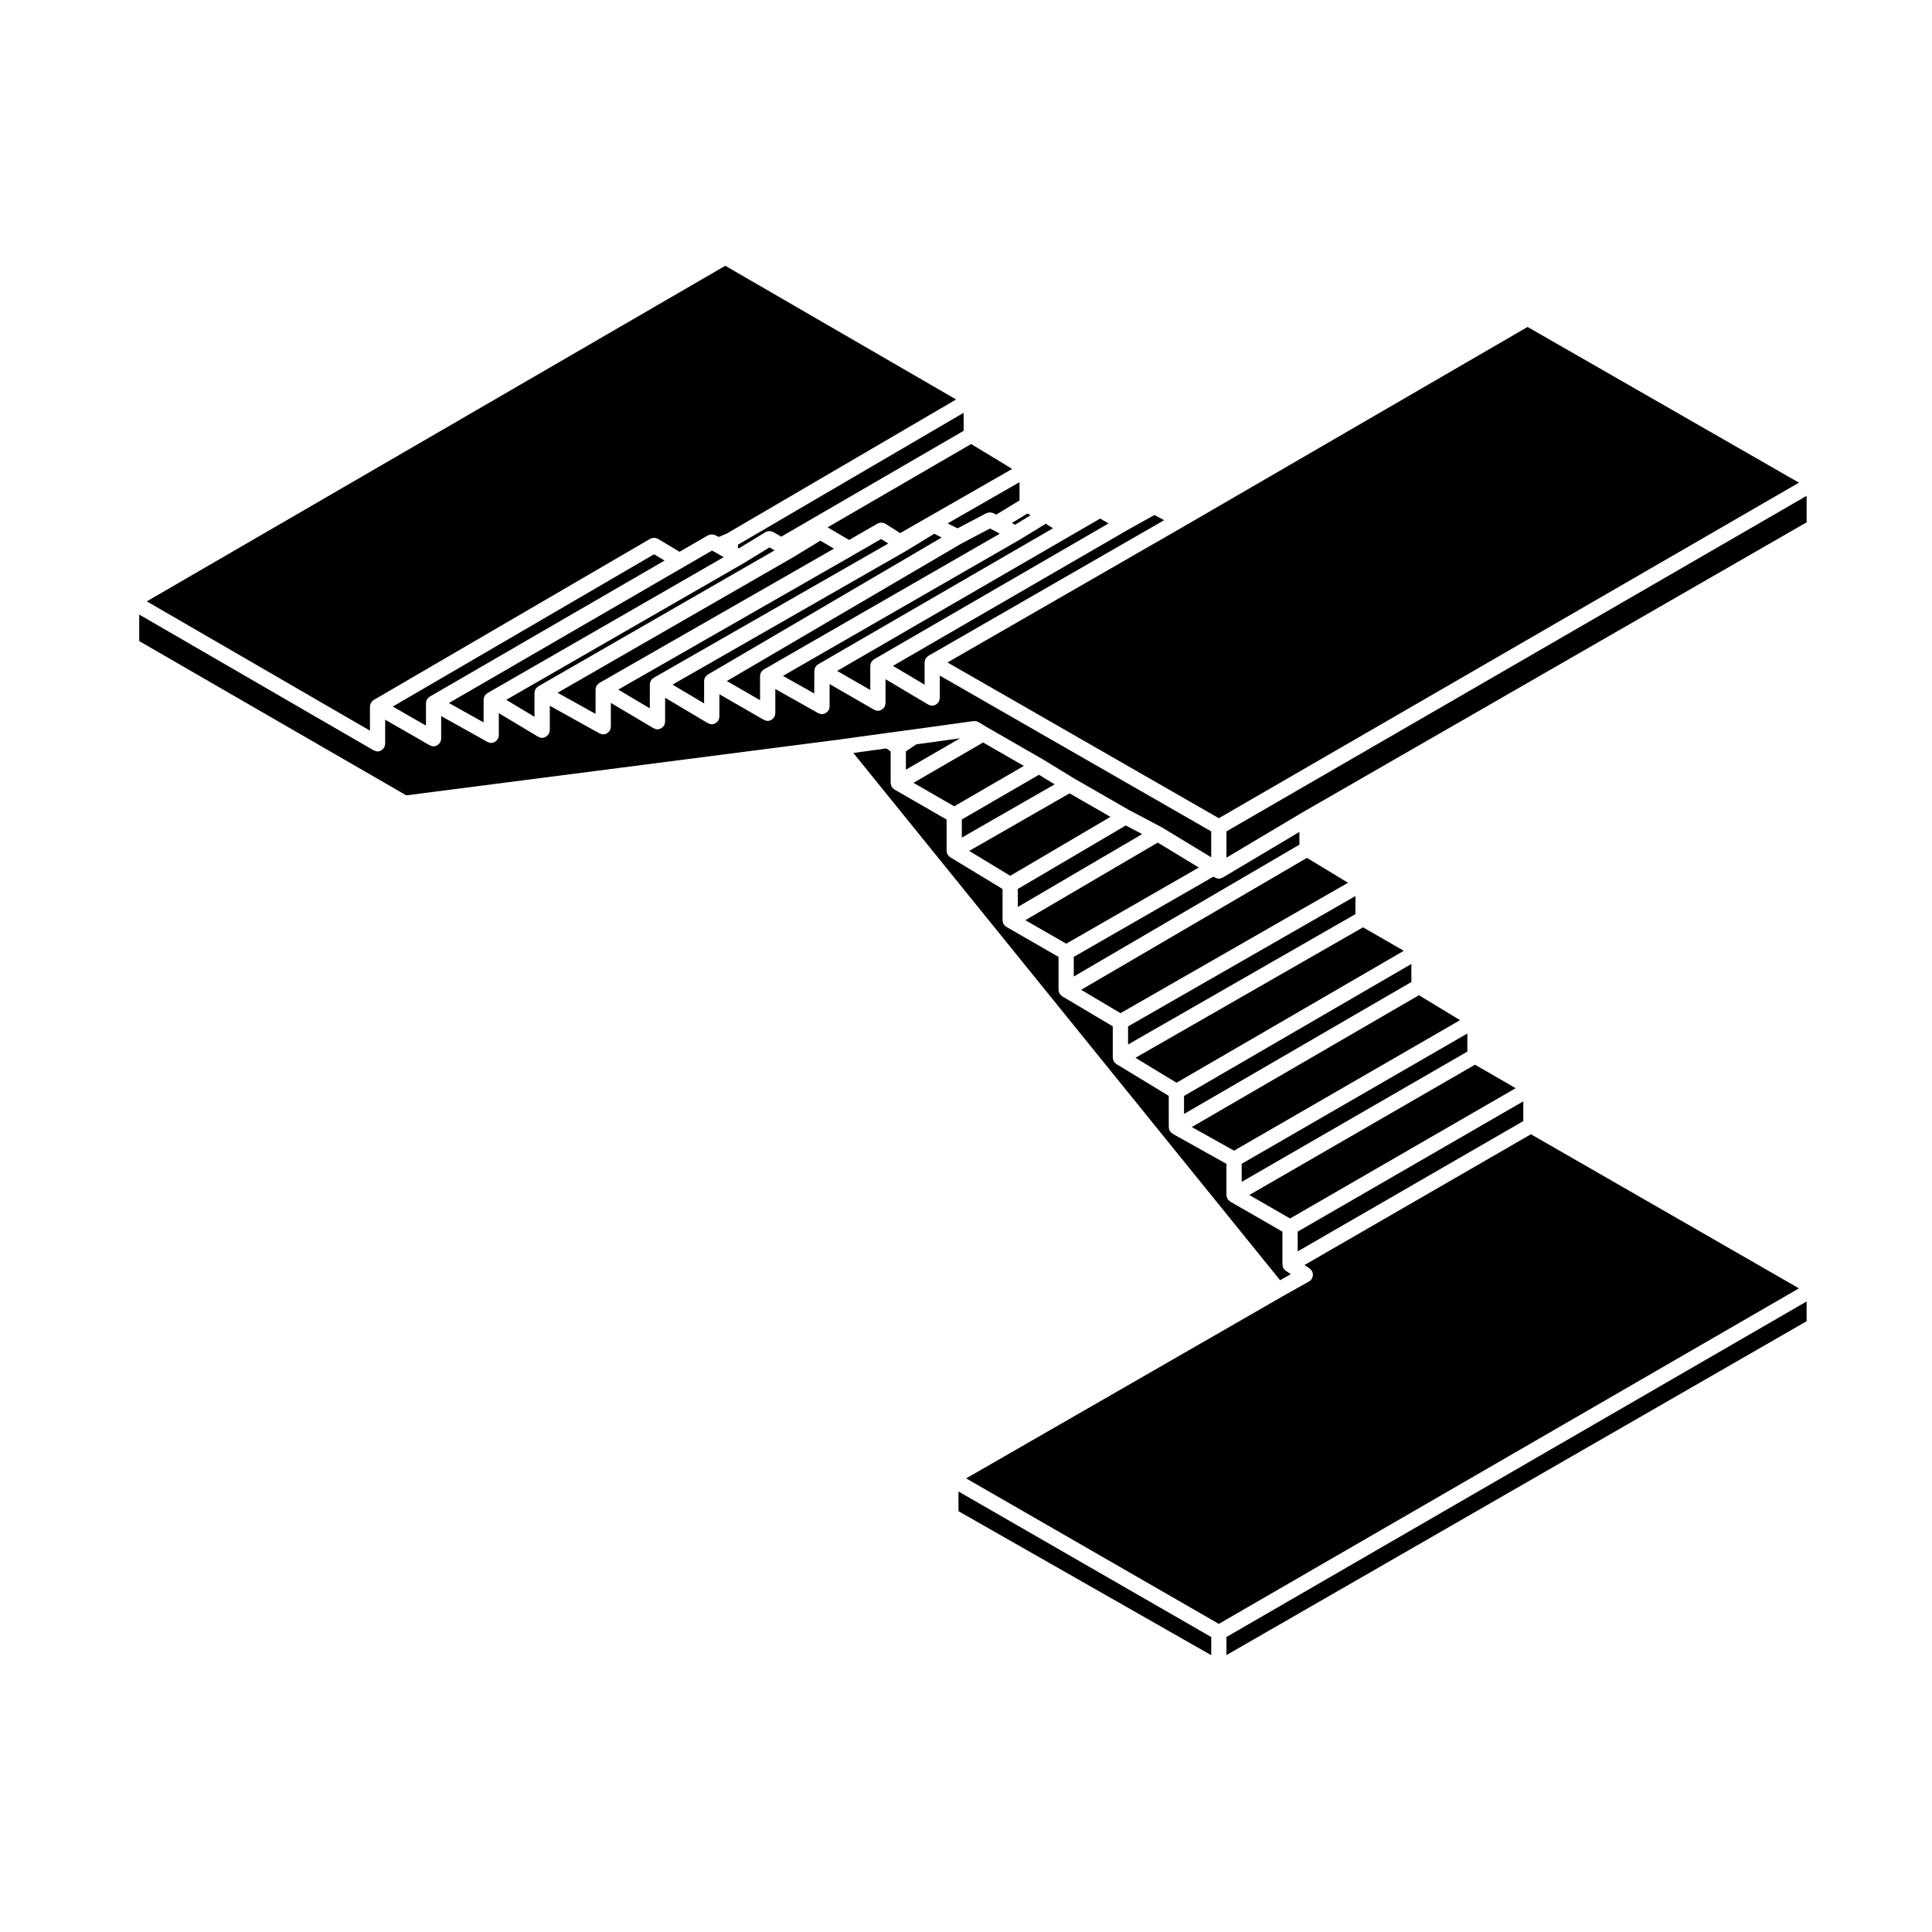 <?xml version="1.0" encoding="UTF-8"?>
<!-- Uploaded to: ICON Repo, www.iconrepo.com, Generator: ICON Repo Mixer Tools -->
<svg fill="#000000" width="800px" height="800px" version="1.1" viewBox="144 144 512 512" xmlns="http://www.w3.org/2000/svg">
 <g>
  <path d="m374.64 320.45c0-0.051 0.023-0.09 0.023-0.137 0.004-0.09 0.016-0.172 0.031-0.258 0.02-0.086 0.039-0.172 0.07-0.25 0.031-0.098 0.066-0.176 0.109-0.262 0.02-0.039 0.02-0.086 0.047-0.121 0.02-0.031 0.051-0.051 0.07-0.082 0.047-0.07 0.102-0.133 0.152-0.195 0.066-0.074 0.137-0.141 0.211-0.207 0.07-0.059 0.133-0.109 0.207-0.16 0.031-0.02 0.051-0.051 0.082-0.07l62.145-35.996-2.242-1.285-7.535 4.367-62.16 36.004 8.785 5.062v-6.41z"/>
  <path d="m442.95 420.8 60.25-34.543v-4.793l-60.25 34.543z"/>
  <path d="m444.9 424.33 10.891 6.609 60.23-34.969-10.805-6.219z"/>
  <path d="m457.78 439.21 60.25-34.969v-4.781l-60.25 34.977z"/>
  <path d="m459.84 442.68 11.199 6.258 59.887-34.582-10.902-6.613z"/>
  <path d="m430.52 406.31 10.426 6.191 60.293-34.562-10.887-6.598z"/>
  <path d="m469.02 371.29 20.324-12.105 0.012-0.004 0.016-0.008 133.4-76.75v-7.023l-153.75 88.926z"/>
  <path d="m473.06 457.21 59.805-34.527v-4.797l-59.805 34.531z"/>
  <path d="m378.88 342.34-8.734 1.203 113.09 139.73 2.84-1.598-1.316-0.883c-0.055-0.035-0.086-0.09-0.133-0.125-0.105-0.09-0.207-0.188-0.297-0.297-0.055-0.07-0.117-0.125-0.16-0.203-0.012-0.016-0.031-0.023-0.039-0.039-0.023-0.039-0.023-0.086-0.047-0.121-0.047-0.102-0.074-0.195-0.105-0.297-0.023-0.09-0.059-0.172-0.082-0.266-0.012-0.07-0.012-0.137-0.016-0.211-0.004-0.039-0.023-0.074-0.023-0.109v-8.723l-13.824-7.957c-0.074-0.047-0.117-0.117-0.188-0.168-0.109-0.086-0.215-0.168-0.312-0.277-0.066-0.07-0.117-0.141-0.168-0.227-0.02-0.031-0.055-0.039-0.074-0.07-0.02-0.039-0.02-0.082-0.039-0.117-0.039-0.082-0.07-0.156-0.102-0.246-0.031-0.09-0.055-0.168-0.07-0.262-0.02-0.09-0.035-0.172-0.039-0.262 0-0.047-0.023-0.082-0.023-0.121v-8.262l-14.246-7.961c-0.004 0-0.004-0.004-0.004-0.004-0.004-0.004-0.012-0.012-0.012-0.016-0.074-0.039-0.121-0.105-0.188-0.156-0.105-0.086-0.215-0.16-0.312-0.266-0.066-0.074-0.117-0.152-0.172-0.238-0.02-0.031-0.055-0.039-0.074-0.07-0.023-0.039-0.02-0.082-0.039-0.117-0.039-0.082-0.074-0.145-0.105-0.238-0.031-0.09-0.051-0.172-0.07-0.266-0.02-0.098-0.031-0.176-0.039-0.277 0-0.039-0.02-0.082-0.02-0.117l-0.004-8.293-13.863-8.41c-0.07-0.047-0.105-0.105-0.176-0.156-0.105-0.086-0.207-0.172-0.297-0.277-0.066-0.074-0.121-0.145-0.176-0.23-0.012-0.023-0.039-0.031-0.055-0.059-0.02-0.031-0.02-0.07-0.035-0.105-0.047-0.086-0.082-0.168-0.105-0.258-0.031-0.102-0.059-0.188-0.074-0.281-0.016-0.086-0.023-0.156-0.031-0.242 0-0.039-0.023-0.07-0.023-0.109v-8.293l-13.352-7.934v-0.004l-0.039-0.02c-0.074-0.039-0.117-0.105-0.176-0.156-0.109-0.09-0.215-0.172-0.312-0.281-0.059-0.074-0.109-0.141-0.16-0.215-0.02-0.023-0.051-0.035-0.066-0.066-0.023-0.035-0.023-0.082-0.039-0.117-0.047-0.086-0.074-0.168-0.105-0.262-0.031-0.09-0.055-0.172-0.074-0.262-0.016-0.086-0.023-0.16-0.031-0.246 0-0.051-0.023-0.086-0.023-0.125v-8.715l-13.824-7.961c-0.074-0.047-0.121-0.117-0.191-0.168-0.105-0.086-0.215-0.168-0.309-0.273-0.066-0.074-0.117-0.145-0.168-0.223-0.02-0.023-0.051-0.035-0.07-0.066-0.02-0.039-0.02-0.086-0.039-0.121-0.047-0.082-0.082-0.16-0.105-0.246-0.023-0.086-0.051-0.172-0.07-0.262s-0.031-0.176-0.035-0.266c-0.004-0.039-0.023-0.082-0.023-0.121v-8.297l-13.863-8.398c-0.07-0.047-0.109-0.109-0.176-0.16-0.105-0.086-0.207-0.168-0.293-0.273-0.059-0.07-0.121-0.141-0.172-0.223-0.016-0.023-0.047-0.035-0.059-0.059-0.02-0.035-0.02-0.082-0.039-0.117-0.039-0.086-0.07-0.168-0.102-0.258s-0.059-0.176-0.074-0.273c-0.016-0.082-0.023-0.16-0.023-0.242-0.004-0.039-0.023-0.074-0.023-0.117v-8.277l-13.82-7.961c-0.082-0.047-0.125-0.117-0.195-0.172-0.105-0.082-0.211-0.16-0.301-0.262-0.066-0.074-0.121-0.152-0.172-0.23-0.02-0.023-0.055-0.039-0.07-0.07-0.02-0.039-0.02-0.082-0.039-0.121-0.035-0.082-0.07-0.156-0.098-0.238-0.031-0.09-0.055-0.176-0.074-0.273-0.016-0.09-0.031-0.176-0.035-0.262 0-0.039-0.023-0.074-0.023-0.117v-8.359z"/>
  <path d="m475.08 460.69 10.805 6.219 59.793-34.531-10.793-6.219z"/>
  <path d="m339.57 288.35v0.848l0.223 0.133 7.055-4.309c0.09-0.055 0.188-0.066 0.281-0.105 0.109-0.047 0.215-0.102 0.336-0.121 0.156-0.035 0.312-0.039 0.469-0.035 0.102 0 0.195-0.004 0.293 0.012 0.16 0.023 0.312 0.086 0.465 0.152 0.07 0.031 0.141 0.031 0.211 0.07l2.137 1.223 48.336-28.047-0.004-4.777z"/>
  <path d="m182.9 303.37 59.141 34.258v-6.383c0-0.047 0.02-0.082 0.023-0.121 0.004-0.086 0.016-0.16 0.035-0.246 0.016-0.098 0.039-0.18 0.07-0.273 0.031-0.09 0.059-0.172 0.105-0.258 0.016-0.035 0.016-0.07 0.035-0.105 0.02-0.035 0.055-0.051 0.074-0.086 0.051-0.082 0.105-0.145 0.168-0.215 0.059-0.07 0.125-0.137 0.195-0.203 0.07-0.059 0.137-0.109 0.211-0.16 0.031-0.023 0.051-0.059 0.086-0.082l73.266-42.707c0.074-0.047 0.16-0.051 0.238-0.082 0.137-0.055 0.266-0.109 0.414-0.141 0.121-0.02 0.238-0.02 0.363-0.02 0.133 0 0.262 0 0.398 0.023 0.137 0.023 0.258 0.082 0.387 0.137 0.086 0.035 0.172 0.039 0.25 0.09l5.723 3.43 7.516-4.348c0.055-0.031 0.121-0.035 0.18-0.059 0.137-0.059 0.266-0.105 0.414-0.137 0.117-0.023 0.23-0.039 0.348-0.047 0.133-0.004 0.258 0.004 0.395 0.023s0.266 0.059 0.398 0.109c0.059 0.023 0.125 0.02 0.188 0.051l0.957 0.484 2.172-0.934 60.73-35.504-61.172-35.43z"/>
  <path d="m366.03 340.04c0.004 0 0.004-0.004 0.012-0.004l13.035-1.793h0.004l6.746-0.91h0.012l16.168-2.238c0.105-0.016 0.203 0.012 0.309 0.012 0.109 0 0.223-0.004 0.336 0.016 0.191 0.035 0.363 0.105 0.527 0.191 0.047 0.02 0.102 0.023 0.145 0.051l0.172 0.105 2.074 1.254h0.004l14.793 8.504c0.004 0.004 0.012 0.012 0.02 0.016 0.004 0.004 0.016 0.004 0.023 0.012l8.082 4.949 14.73 8.469 8.535 4.5c0.02 0.012 0.031 0.031 0.051 0.039 0.02 0.012 0.039 0.012 0.059 0.02l13.121 7.961v-6.863l-71.934-41.293v5.965c0 0.047-0.02 0.086-0.023 0.125-0.012 0.137-0.047 0.266-0.086 0.402-0.035 0.125-0.07 0.25-0.125 0.367-0.02 0.039-0.02 0.09-0.047 0.133-0.031 0.051-0.09 0.07-0.121 0.117-0.137 0.195-0.309 0.359-0.504 0.492-0.074 0.051-0.133 0.105-0.211 0.141-0.273 0.137-0.57 0.23-0.891 0.23h-0.004c-0.332 0-0.641-0.105-0.918-0.25-0.031-0.016-0.07-0.004-0.102-0.023l-11.348-6.742v6.359c0 0.039-0.02 0.07-0.02 0.109-0.004 0.141-0.047 0.277-0.086 0.418-0.035 0.121-0.066 0.242-0.117 0.352-0.02 0.039-0.02 0.086-0.039 0.121-0.031 0.055-0.09 0.074-0.125 0.125-0.141 0.203-0.309 0.363-0.508 0.504-0.07 0.051-0.133 0.105-0.211 0.141-0.273 0.141-0.57 0.238-0.902 0.238-0.004 0-0.012-0.004-0.016-0.004-0.324 0-0.621-0.102-0.887-0.238-0.031-0.016-0.07-0.012-0.102-0.023l-11.809-6.805v5.961c0 0.039-0.02 0.074-0.02 0.109-0.004 0.133-0.047 0.25-0.074 0.379-0.035 0.137-0.066 0.273-0.125 0.395-0.016 0.035-0.016 0.07-0.035 0.105-0.023 0.051-0.082 0.07-0.109 0.109-0.141 0.211-0.312 0.383-0.523 0.527-0.07 0.051-0.133 0.105-0.211 0.141-0.277 0.141-0.574 0.242-0.906 0.242-0.328 0-0.625-0.098-0.898-0.23-0.031-0.016-0.066-0.004-0.098-0.023l-11.387-6.41v6.445c0 0.039-0.02 0.07-0.02 0.109-0.004 0.141-0.047 0.277-0.086 0.418-0.035 0.121-0.066 0.242-0.117 0.352-0.02 0.039-0.02 0.086-0.039 0.121-0.031 0.055-0.09 0.074-0.125 0.125-0.141 0.203-0.309 0.363-0.508 0.504-0.07 0.051-0.133 0.105-0.211 0.141-0.273 0.141-0.57 0.238-0.902 0.238-0.004 0-0.012-0.004-0.016-0.004-0.324 0-0.621-0.102-0.887-0.238-0.031-0.016-0.07-0.012-0.102-0.023l-11.809-6.801v5.953c0 0.047-0.02 0.082-0.023 0.121-0.004 0.141-0.047 0.277-0.086 0.418-0.035 0.121-0.07 0.242-0.125 0.352-0.02 0.047-0.02 0.098-0.047 0.137-0.031 0.051-0.09 0.074-0.125 0.121-0.141 0.195-0.309 0.352-0.504 0.488-0.07 0.051-0.133 0.105-0.211 0.141-0.273 0.137-0.57 0.23-0.891 0.23h-0.016c-0.332-0.004-0.629-0.105-0.906-0.25-0.035-0.02-0.07-0.012-0.105-0.031l-11.34-6.742v6.359c0 0.047-0.02 0.086-0.023 0.125-0.012 0.137-0.047 0.266-0.082 0.402-0.035 0.133-0.07 0.258-0.133 0.371-0.02 0.039-0.02 0.086-0.047 0.125-0.031 0.051-0.086 0.07-0.117 0.109-0.141 0.203-0.312 0.363-0.516 0.504-0.07 0.047-0.133 0.102-0.211 0.137-0.273 0.137-0.57 0.23-0.891 0.23h-0.004c-0.332 0-0.641-0.105-0.918-0.25-0.031-0.016-0.07-0.004-0.102-0.023l-11.34-6.734v6.344c0 0.035-0.016 0.059-0.02 0.098-0.004 0.141-0.047 0.277-0.086 0.418-0.035 0.121-0.059 0.242-0.109 0.352-0.016 0.035-0.016 0.074-0.035 0.105-0.031 0.055-0.09 0.074-0.121 0.121-0.141 0.211-0.312 0.383-0.523 0.523-0.07 0.051-0.133 0.105-0.211 0.141-0.277 0.141-0.574 0.242-0.91 0.242-0.004 0-0.012-0.004-0.016-0.004-0.316 0-0.605-0.098-0.871-0.227-0.023-0.012-0.059-0.004-0.086-0.02l-13.191-7.324v6.469c0 0.047-0.023 0.086-0.023 0.133-0.004 0.137-0.039 0.266-0.082 0.402-0.035 0.125-0.07 0.25-0.133 0.367-0.02 0.047-0.02 0.09-0.047 0.133-0.031 0.051-0.086 0.07-0.121 0.117-0.141 0.195-0.309 0.359-0.508 0.492-0.07 0.051-0.133 0.105-0.207 0.141-0.309 0.152-0.598 0.246-0.926 0.246h-0.012c-0.336-0.004-0.641-0.105-0.918-0.258-0.035-0.016-0.07-0.012-0.105-0.031l-10.43-6.258v5.883c0 0.039-0.02 0.07-0.02 0.105-0.004 0.133-0.047 0.25-0.074 0.383-0.035 0.137-0.066 0.266-0.125 0.387-0.016 0.031-0.016 0.07-0.031 0.102-0.023 0.051-0.086 0.07-0.109 0.117-0.141 0.211-0.312 0.387-0.523 0.527-0.07 0.051-0.133 0.105-0.211 0.141-0.277 0.141-0.578 0.242-0.91 0.242-0.324 0-0.625-0.098-0.898-0.23-0.023-0.016-0.059-0.004-0.086-0.02l-12.289-6.863v5.996c0 0.039-0.02 0.07-0.02 0.109-0.004 0.141-0.047 0.273-0.086 0.414-0.035 0.125-0.066 0.246-0.121 0.363-0.02 0.035-0.016 0.082-0.039 0.117-0.031 0.051-0.09 0.074-0.121 0.121-0.141 0.207-0.309 0.371-0.516 0.516-0.074 0.051-0.133 0.102-0.211 0.141-0.273 0.141-0.57 0.238-0.902 0.238-0.004 0-0.012-0.004-0.016-0.004-0.324 0-0.621-0.102-0.891-0.238-0.031-0.016-0.066-0.004-0.098-0.023l-11.82-6.793v6.398c0 0.039-0.02 0.074-0.02 0.117-0.004 0.137-0.047 0.273-0.086 0.406-0.035 0.125-0.066 0.25-0.121 0.367-0.02 0.039-0.02 0.082-0.039 0.121-0.031 0.051-0.086 0.07-0.121 0.121-0.141 0.203-0.309 0.367-0.508 0.504-0.074 0.051-0.137 0.105-0.211 0.141-0.273 0.141-0.57 0.238-0.898 0.238-0.004 0-0.012-0.004-0.016-0.004-0.324 0-0.625-0.102-0.891-0.238-0.031-0.016-0.066-0.012-0.102-0.023l-62.168-36.004v7.031l70.773 40.879z"/>
  <path d="m487.9 475.63 59.793-34.535v-5.231l-59.793 34.531z"/>
  <path d="m549.71 444.59-60.016 34.66 1.355 0.902c0.02 0.016 0.031 0.039 0.051 0.051 0.105 0.082 0.195 0.191 0.297 0.297 0.086 0.102 0.18 0.18 0.246 0.293 0.016 0.023 0.039 0.035 0.051 0.055 0.051 0.098 0.059 0.195 0.098 0.297 0.051 0.125 0.105 0.246 0.121 0.383 0.02 0.133 0.012 0.266 0.004 0.398-0.004 0.121-0.004 0.242-0.035 0.367-0.031 0.137-0.102 0.262-0.156 0.395-0.039 0.09-0.055 0.188-0.105 0.266-0.016 0.02-0.039 0.031-0.051 0.047-0.168 0.238-0.371 0.449-0.645 0.594l-0.047 0.031h-0.012l-7.113 3.996s0 0.004-0.004 0.004l-83.715 48.16 66.969 38.555 153.74-88.918z"/>
  <path d="m469.02 582.62 153.75-88.484v-5.234l-153.75 88.922z"/>
  <path d="m464.99 577.83-66.984-38.57v5.219l66.984 38.164z"/>
  <path d="m457.67 283.54v0.004l-62.582 36.012 71.914 41.277 153.74-88.922-71.918-41.266-91.145 52.895z"/>
  <path d="m386.08 351.46 10.797 6.223 18.449-10.707-10.797-6.207z"/>
  <path d="m384.07 343.11v4.859l14.359-8.316-11.586 1.602z"/>
  <path d="m467.98 376.58c-0.035 0.02-0.07 0.035-0.105 0.055-0.262 0.125-0.539 0.207-0.852 0.211h-0.016-0.008c-0.324 0-0.621-0.098-0.891-0.23-0.051-0.023-0.102-0.047-0.145-0.074-0.02-0.016-0.051-0.004-0.07-0.02l-0.312-0.207-37.02 21.27v5.203l59.797-34.945v-3.379l-20.324 12.105c-0.016 0.008-0.035 0-0.055 0.012z"/>
  <path d="m316.21 325.38c0-0.047 0.02-0.086 0.023-0.125 0.004-0.09 0.016-0.176 0.035-0.266 0.02-0.09 0.047-0.176 0.074-0.262 0.031-0.086 0.066-0.168 0.105-0.242 0.02-0.039 0.02-0.09 0.047-0.133 0.02-0.031 0.055-0.051 0.074-0.086 0.051-0.07 0.102-0.133 0.156-0.203 0.066-0.07 0.125-0.133 0.203-0.195 0.07-0.059 0.137-0.117 0.211-0.168 0.035-0.02 0.051-0.055 0.086-0.074l62.176-35.586-1.891-1.199-7.488 4.316-0.004 0.004-62.176 35.59 8.367 4.973 0.004-6.344z"/>
  <path d="m330.59 324.5c0-0.047 0.02-0.082 0.023-0.121 0.004-0.086 0.016-0.168 0.031-0.25 0.016-0.098 0.039-0.18 0.074-0.273 0.031-0.09 0.059-0.172 0.105-0.25 0.016-0.035 0.016-0.074 0.035-0.109 0.02-0.035 0.055-0.051 0.074-0.086 0.051-0.074 0.105-0.141 0.168-0.211 0.059-0.07 0.121-0.133 0.191-0.195 0.07-0.059 0.141-0.117 0.215-0.172 0.031-0.02 0.051-0.051 0.082-0.07l61.969-36.324-1.977-0.988-7.141 4.363h-0.004c-0.004 0.004-0.016 0.004-0.02 0.012-0.004 0.004-0.012 0.016-0.02 0.02l-62.176 35.586 8.375 4.973 0.004-5.902z"/>
  <path d="m301.83 326.74c0-0.051 0.023-0.09 0.023-0.137 0.004-0.09 0.016-0.172 0.035-0.258s0.039-0.172 0.07-0.258c0.031-0.09 0.066-0.176 0.109-0.258 0.02-0.039 0.02-0.082 0.039-0.117 0.02-0.031 0.051-0.051 0.07-0.082 0.051-0.07 0.102-0.137 0.16-0.207 0.066-0.074 0.133-0.137 0.211-0.203 0.066-0.055 0.125-0.109 0.203-0.156 0.035-0.02 0.055-0.059 0.09-0.082l62.16-35.586-3.602-2.117-7.059 4.309c-0.004 0-0.016 0-0.02 0.004-0.012 0.004-0.016 0.016-0.023 0.02l-62.539 35.98 10.07 5.594 0.004-6.445z"/>
  <path d="m285.64 327.64c0-0.039 0.02-0.07 0.02-0.105 0.004-0.086 0.02-0.168 0.035-0.25 0.016-0.102 0.039-0.191 0.07-0.289 0.031-0.082 0.055-0.16 0.098-0.238 0.016-0.031 0.012-0.066 0.031-0.098 0.02-0.039 0.066-0.066 0.09-0.105 0.051-0.082 0.105-0.152 0.168-0.223 0.059-0.07 0.121-0.133 0.191-0.191 0.066-0.055 0.125-0.105 0.195-0.152 0.047-0.031 0.07-0.07 0.109-0.102l62.629-36.039-1.355-0.777-7.074 4.316c-0.004 0-0.016 0-0.02 0.004-0.012 0.004-0.016 0.016-0.023 0.02l-62.652 36.051 7.492 4.492z"/>
  <path d="m256.88 330.35c0-0.039 0.02-0.07 0.02-0.105 0.004-0.086 0.02-0.172 0.035-0.258 0.016-0.098 0.039-0.188 0.07-0.281 0.023-0.082 0.055-0.16 0.098-0.238 0.016-0.031 0.016-0.07 0.031-0.102 0.02-0.039 0.066-0.066 0.09-0.105 0.051-0.082 0.105-0.152 0.168-0.215 0.059-0.07 0.117-0.133 0.188-0.191 0.07-0.059 0.137-0.109 0.211-0.16 0.035-0.023 0.059-0.066 0.102-0.086l62.215-36.051-2.781-1.668-69.234 40.352 8.797 5.055v-5.945z"/>
  <path d="m405.38 280.01c0.055-0.023 0.109-0.023 0.16-0.051 0.121-0.051 0.246-0.082 0.367-0.105 0.133-0.023 0.266-0.051 0.398-0.051 0.117 0 0.238 0.016 0.352 0.035 0.137 0.023 0.273 0.055 0.402 0.109 0.051 0.02 0.105 0.016 0.156 0.039l0.789 0.398 6.176-3.773v-4.828l-19.059 10.922 2.625 1.309z"/>
  <path d="m345.42 323.15c0-0.039 0.02-0.074 0.023-0.117 0.004-0.086 0.02-0.168 0.035-0.25 0.02-0.098 0.039-0.188 0.07-0.277 0.031-0.086 0.059-0.16 0.098-0.238 0.016-0.035 0.016-0.07 0.035-0.105 0.02-0.039 0.059-0.059 0.086-0.102 0.051-0.074 0.105-0.145 0.168-0.215 0.059-0.07 0.121-0.133 0.191-0.195 0.066-0.055 0.133-0.105 0.207-0.156 0.039-0.023 0.059-0.066 0.105-0.09l62.512-35.969-1.785-0.969-0.812-0.406-7.566 3.984-62.168 36.441 8.801 5.066z"/>
  <path d="m417.12 280.54-0.848-0.461-4.121 2.519 0.855 0.461z"/>
  <path d="m376.55 282.75c0.09-0.051 0.188-0.059 0.281-0.098 0.125-0.051 0.246-0.105 0.383-0.125 0.137-0.023 0.266-0.016 0.402-0.012 0.121 0.004 0.242 0 0.363 0.023 0.141 0.031 0.273 0.098 0.402 0.156 0.086 0.035 0.176 0.047 0.258 0.102l3.91 2.484 29.695-17.012-10.887-6.594-38.039 22.07 5.703 3.356z"/>
  <path d="m461.7 373.9-10.887-6.606-35.082 20.566 10.828 6.231z"/>
  <path d="m398.89 361.17v4.805l24.602-14.109-4.16-2.547z"/>
  <path d="m413.73 379.59v4.769l32.949-19.316-4.34-2.285z"/>
  <path d="m400.85 369.5 10.879 6.598 26.547-15.625-10.832-6.227z"/>
  <path d="m359.81 321.8c0-0.039 0.02-0.07 0.02-0.109 0.004-0.09 0.016-0.18 0.035-0.266 0.016-0.098 0.047-0.188 0.074-0.277 0.023-0.082 0.055-0.152 0.09-0.227 0.02-0.039 0.02-0.086 0.039-0.121 0.02-0.035 0.059-0.059 0.086-0.098 0.051-0.074 0.105-0.141 0.16-0.211 0.055-0.07 0.121-0.133 0.188-0.191 0.07-0.059 0.141-0.117 0.215-0.168 0.035-0.02 0.055-0.059 0.09-0.082l62.254-36.062-1.926-1.188-7.031 4.301c-0.012 0.004-0.016 0-0.02 0.004-0.012 0.004-0.02 0.012-0.023 0.016h-0.004l-62.559 35.996 8.297 4.672 0.008-5.988z"/>
  <path d="m389.03 319.55c0-0.039 0.02-0.074 0.02-0.117 0.004-0.09 0.02-0.176 0.035-0.262 0.016-0.098 0.039-0.18 0.07-0.273 0.031-0.086 0.059-0.16 0.102-0.242 0.016-0.035 0.016-0.074 0.035-0.109 0.02-0.039 0.059-0.059 0.086-0.098 0.051-0.074 0.102-0.141 0.16-0.207 0.059-0.07 0.121-0.133 0.191-0.191 0.07-0.066 0.141-0.117 0.223-0.172 0.035-0.023 0.055-0.059 0.09-0.082l62.469-35.945-2.57-1.371-7.129 3.969-62.176 36.012 8.395 4.988z"/>
  <path d="m272.16 329.44c0-0.047 0.023-0.086 0.023-0.133 0.004-0.09 0.012-0.176 0.031-0.266 0.016-0.09 0.047-0.172 0.074-0.258 0.031-0.09 0.066-0.168 0.105-0.246 0.02-0.047 0.02-0.09 0.047-0.133 0.02-0.031 0.051-0.051 0.07-0.082 0.047-0.07 0.102-0.133 0.156-0.195 0.066-0.074 0.133-0.137 0.207-0.203 0.07-0.059 0.137-0.117 0.215-0.168 0.031-0.02 0.047-0.051 0.074-0.07l62.629-36.031-2.367-1.355-0.754-0.383-7.598 4.398-62.109 35.992 9.195 5.141z"/>
 </g>
</svg>